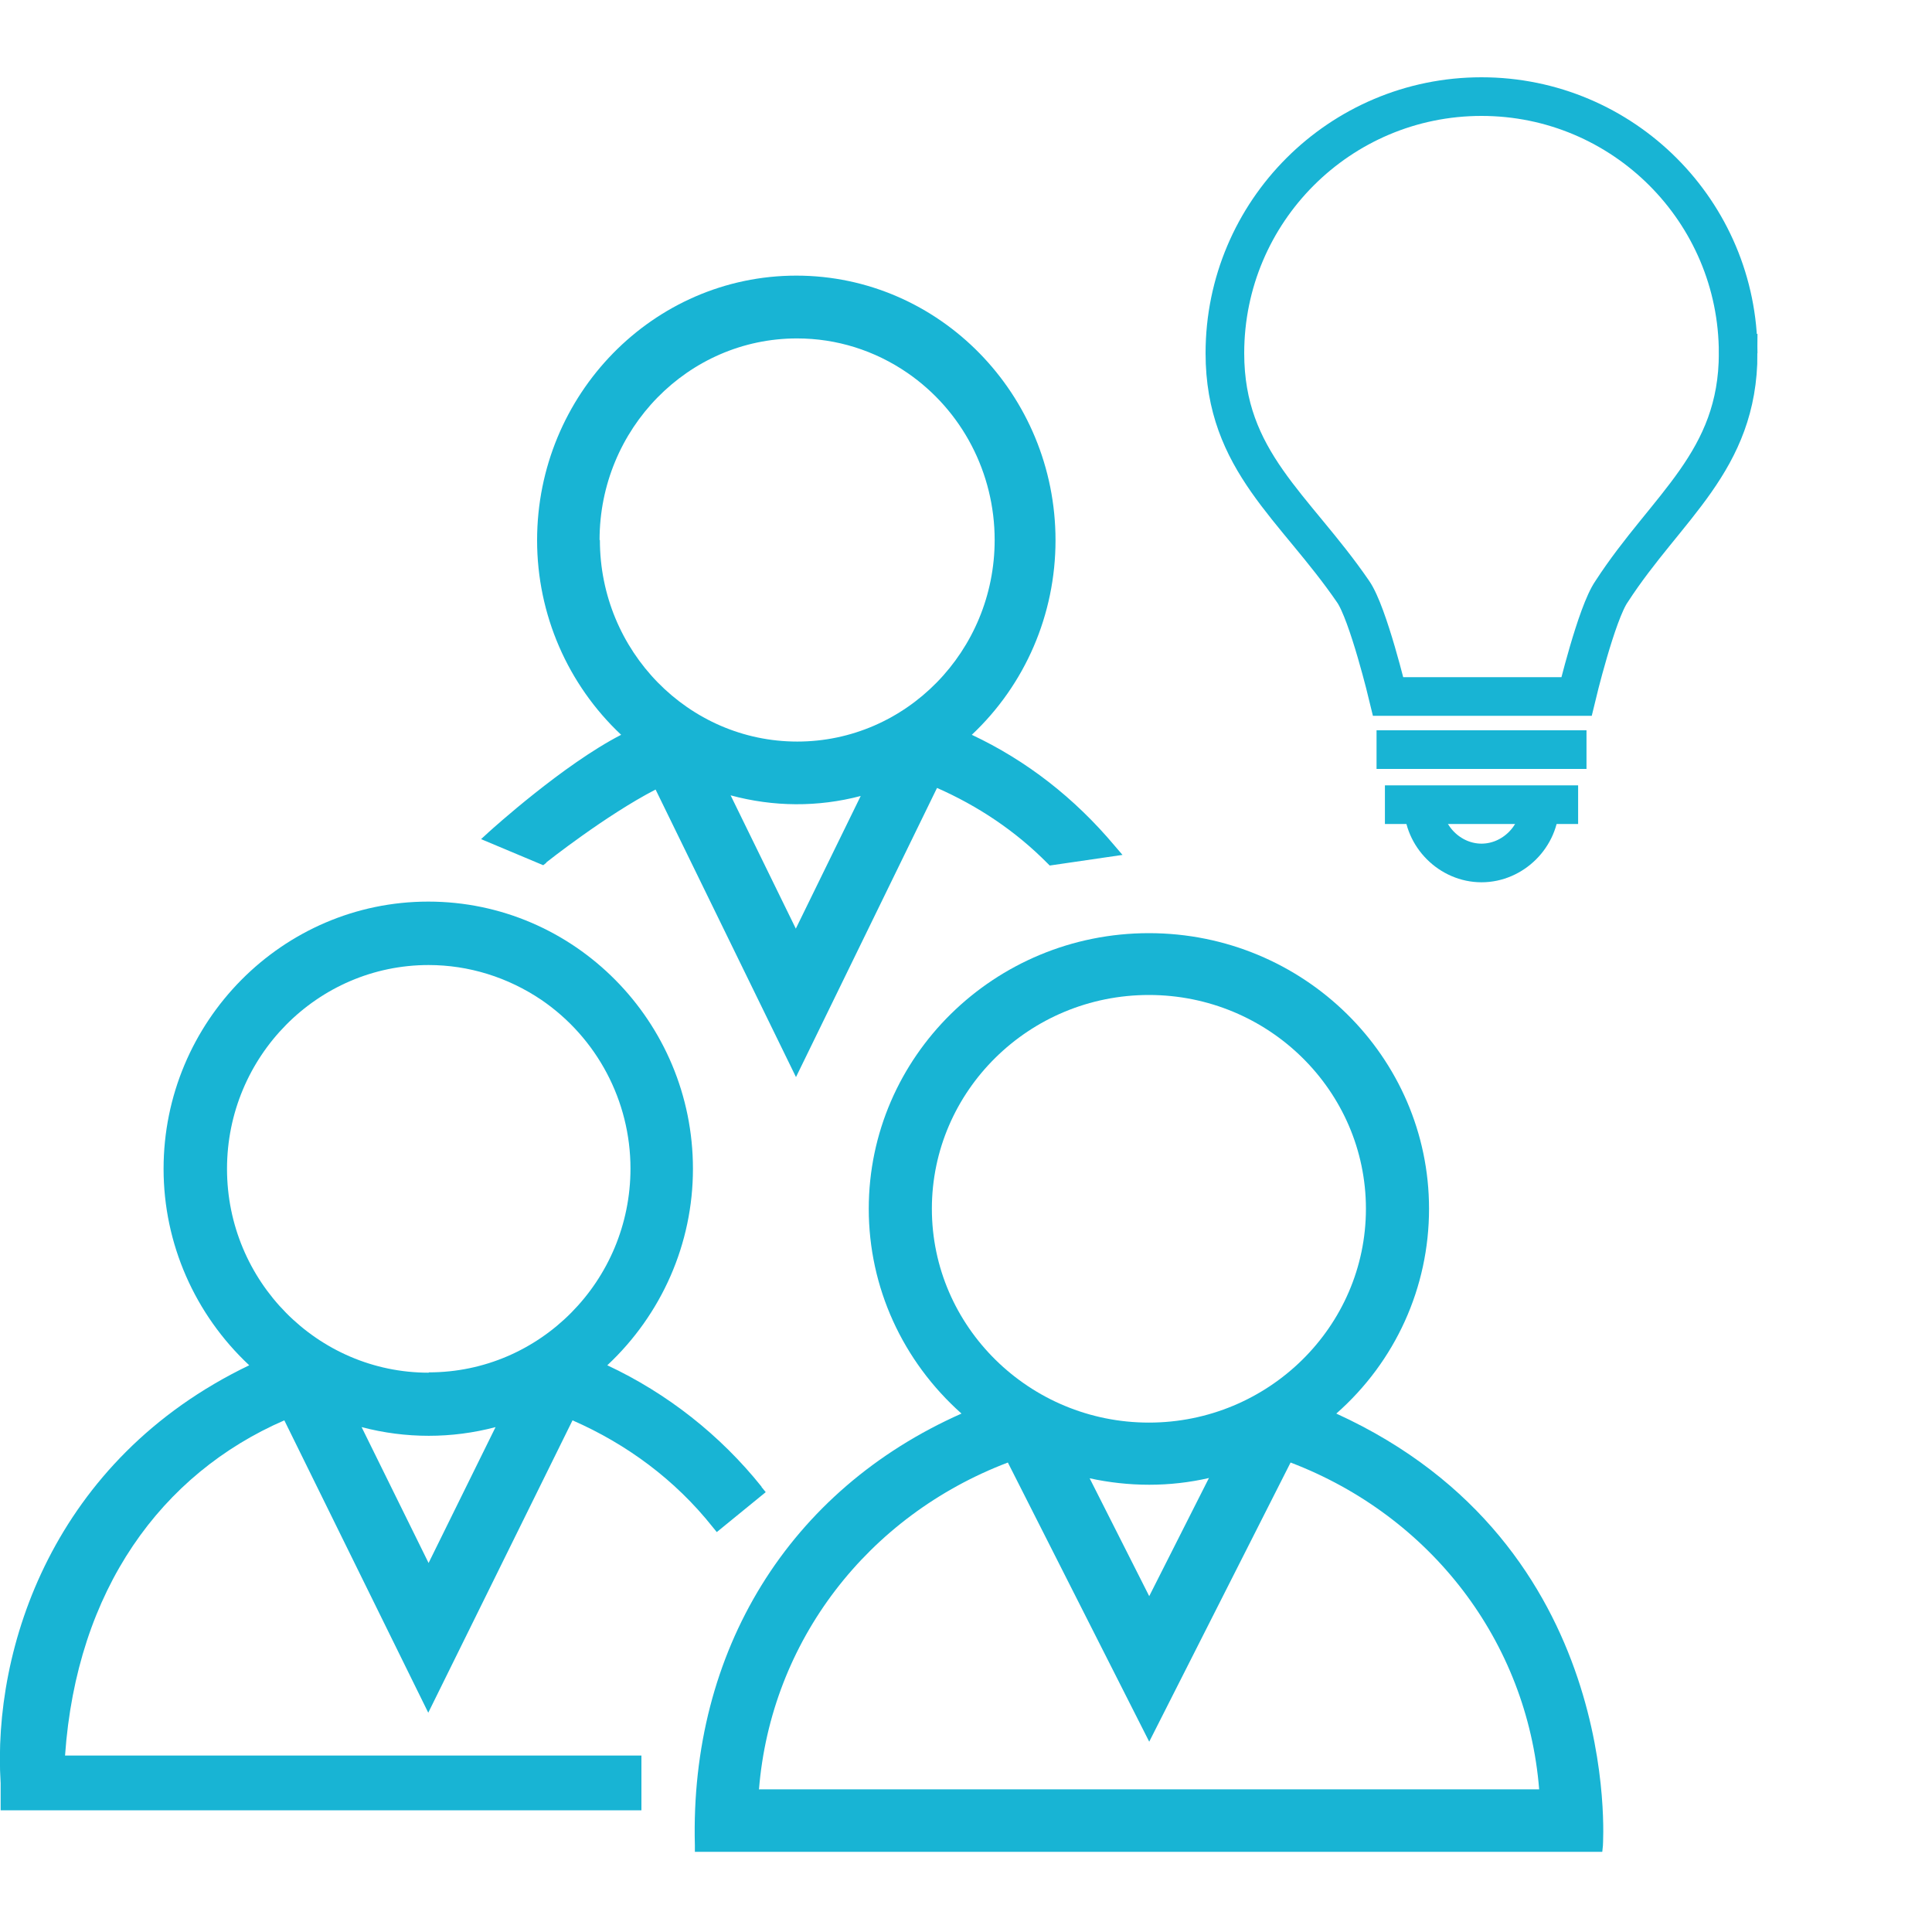 <?xml version="1.0" encoding="UTF-8"?><svg id="a" xmlns="http://www.w3.org/2000/svg" viewBox="0 0 60 60"><defs><style>.c{fill:#18b4d4;}.d{fill:none;stroke:#18b4d4;stroke-miterlimit:10;stroke-width:1.2px;}</style></defs><g id="b"/><g><path class="c" d="M41.5,43.9c1.84-1.62,2.88-3.92,2.88-6.36,0-4.72-3.9-8.56-8.7-8.56s-8.7,3.84-8.7,8.56c0,2.44,1.05,4.73,2.88,6.36-5.35,2.37-8.44,7.36-8.28,13.41v.2h28.18l.02-.19c0-.09,.66-9.34-8.28-13.42Zm-12.56-6.36c0-3.66,3.02-6.64,6.74-6.64s6.74,2.98,6.74,6.64-3.03,6.64-6.74,6.64-6.74-2.98-6.74-6.64Zm8.6,8.37l-1.85,3.66-1.85-3.66c.6,.13,1.22,.2,1.85,.2s1.25-.07,1.86-.21Zm-13.97,9.67c.37-4.61,3.37-8.5,7.73-10.16l4.39,8.67,4.39-8.67c4.35,1.66,7.35,5.55,7.72,10.15H23.58Z"/><path class="c" d="M23.65,46.17c-1.28-1.6-2.93-2.9-4.79-3.77,1.69-1.58,2.66-3.78,2.66-6.1,0-4.58-3.69-8.3-8.22-8.3s-8.22,3.73-8.22,8.3c0,2.32,.97,4.52,2.66,6.1C1.64,45.33-.24,51.2,.02,55.38v.84H19.92v-1.7H2.02c.36-5.15,2.99-8.75,6.81-10.41l4.47,9.08,4.48-9.08c1.69,.74,3.19,1.85,4.35,3.31l.13,.16,1.52-1.24-.13-.16Zm-10.34,2.37l-2.08-4.22c1.37,.36,2.8,.36,4.16,0l-2.08,4.22Zm0-5.91c-3.45,0-6.26-2.84-6.26-6.33s2.81-6.33,6.26-6.33c1.25,0,2.46,.38,3.5,1.08,1.73,1.18,2.77,3.14,2.77,5.24,0,3.49-2.81,6.33-6.26,6.33Z"/><path class="c" d="M16.97,26.78s1.84-1.46,3.39-2.26l4.36,8.93,4.38-8.98c1.27,.56,2.43,1.33,3.43,2.34l.07,.07,2.26-.33-.24-.28c-1.25-1.49-2.74-2.65-4.44-3.45,1.66-1.56,2.6-3.74,2.6-6.04,0-4.53-3.61-8.22-8.05-8.22s-8.05,3.69-8.05,8.22c0,2.3,.95,4.48,2.61,6.04-1.79,.92-4.01,2.93-4.11,3.02l-.24,.22,1.93,.81,.09-.07Zm7.75,2.07l-2.03-4.15c1.33,.36,2.71,.37,4.04,.02l-2.02,4.13Zm-6.1-12.08c0-3.45,2.75-6.26,6.13-6.26,1.23,0,2.41,.37,3.43,1.07,1.7,1.17,2.71,3.11,2.71,5.19,0,3.45-2.75,6.26-6.13,6.26s-6.13-2.81-6.13-6.26Z"/></g><g><path class="d" d="M53.98,10.97c0-4.4-3.57-7.97-7.97-7.97s-7.97,3.57-7.97,7.97c0,3.36,2.17,4.76,3.98,7.4,.47,.67,1.09,3.26,1.09,3.26h5.85s.62-2.59,1.09-3.26c1.71-2.64,3.93-4.03,3.93-7.4Z"/><line class="d" x1="42.75" y1="23.28" x2="49.27" y2="23.28"/><line class="d" x1="43.01" y1="24.99" x2="49.01" y2="24.99"/><path class="d" d="M47.82,24.99c0,.98-.83,1.81-1.81,1.81s-1.81-.83-1.81-1.81"/></g></svg>